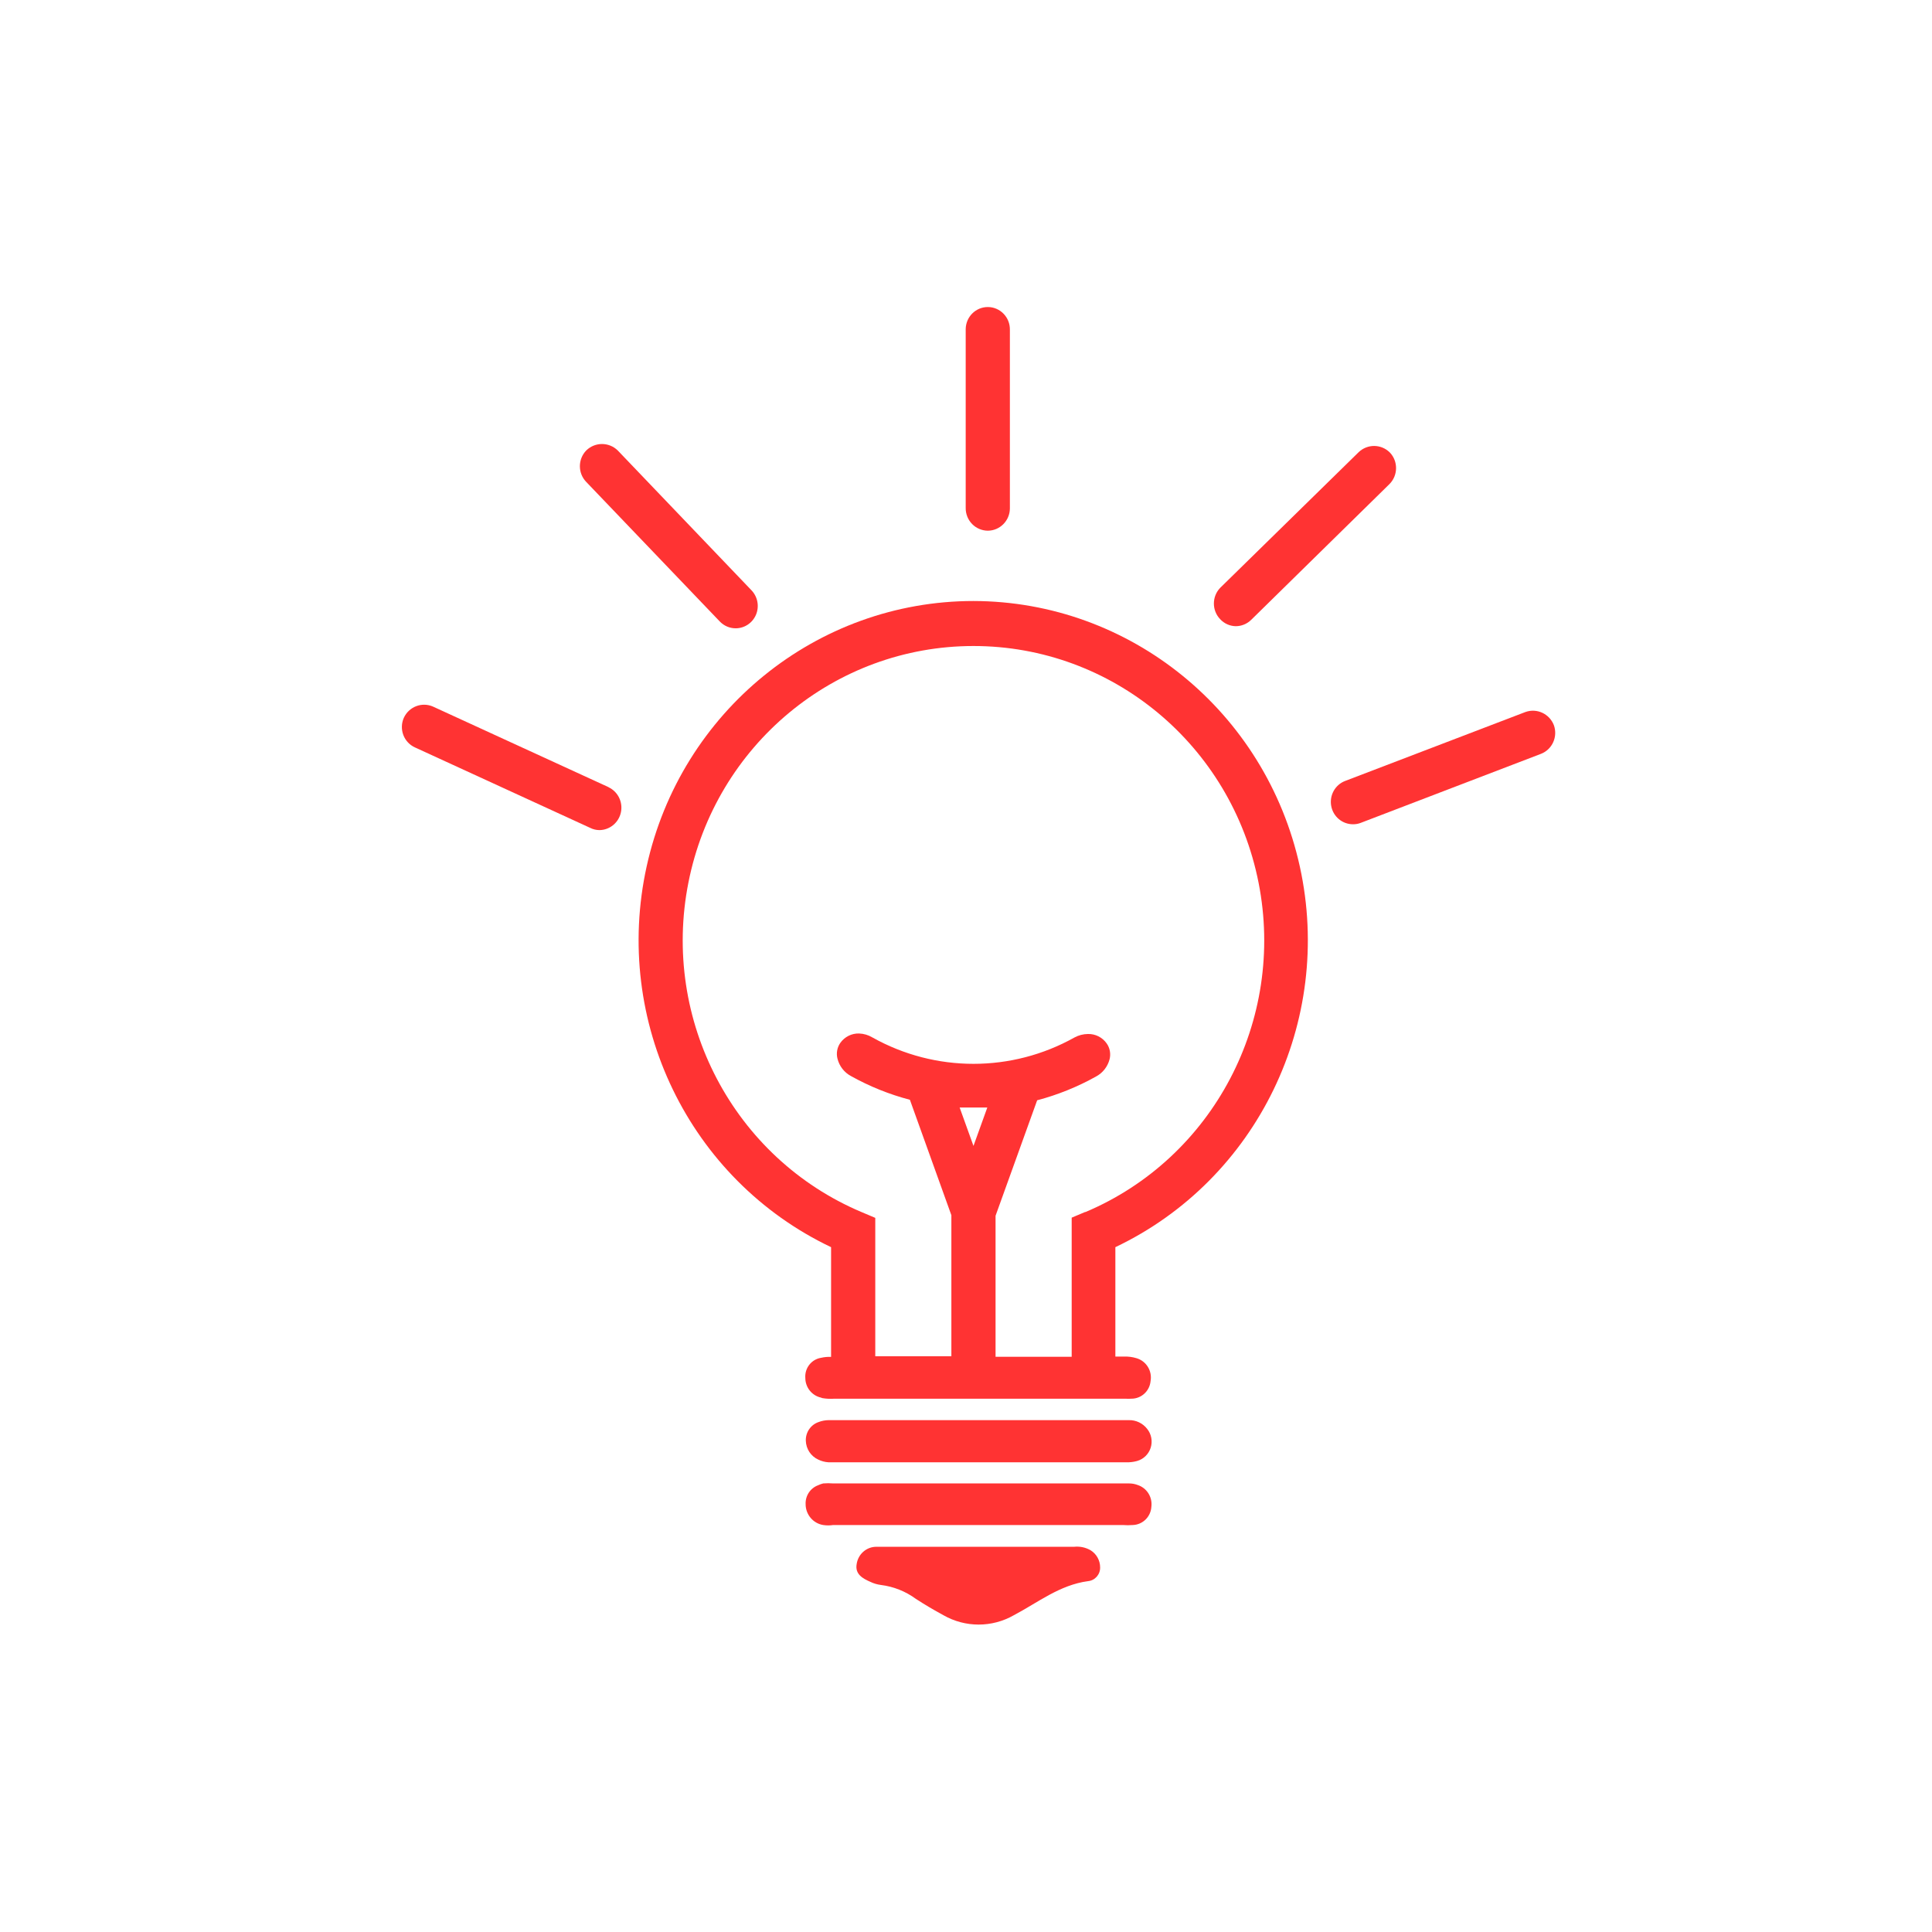<?xml version="1.0" encoding="UTF-8"?>
<svg width="77px" height="77px" viewBox="0 0 77 77" version="1.1" xmlns="http://www.w3.org/2000/svg" xmlns:xlink="http://www.w3.org/1999/xlink">
    <!-- Generator: Sketch 51.1 (57501) - http://www.bohemiancoding.com/sketch -->
    <title>Agenda/Symbols/Agile/Ideation</title>
    <desc>Created with Sketch.</desc>
    <defs></defs>
    <g id="Agenda/Symbols/Agile/Ideation" stroke="none" stroke-width="1" fill="none" fill-rule="evenodd">
        <g id="Artboard-17" transform="translate(16, 12)" fill="#FF3333" fill-rule="nonzero">
            <path d="M22.798,11.953 C16.546,11.956 11.134,16.351 9.773,22.528 C8.412,28.706 11.466,35.013 17.123,37.706 L17.123,42.079 C16.99,42.073 16.857,42.085 16.727,42.115 C16.341,42.175 16.067,42.525 16.096,42.918 C16.097,43.294 16.355,43.62 16.719,43.701 L16.77,43.721 C16.931,43.749 17.095,43.757 17.258,43.745 L28.698,43.745 C28.75,43.745 28.798,43.745 28.849,43.745 C28.93,43.751 29.011,43.751 29.091,43.745 C29.486,43.747 29.818,43.444 29.856,43.046 C29.93,42.635 29.68,42.235 29.281,42.127 C29.126,42.081 28.964,42.06 28.802,42.067 L28.453,42.067 L28.453,37.706 C34.106,35.015 37.161,28.713 35.805,22.538 C34.449,16.363 29.045,11.966 22.798,11.953 Z M22.247,32.141 C22.611,32.141 22.98,32.141 23.349,32.141 L22.798,33.671 L22.247,32.141 Z M27.255,36.301 L26.712,36.53 L26.712,42.075 L23.678,42.075 L23.678,36.454 L25.336,31.852 C26.151,31.637 26.937,31.32 27.675,30.909 C27.947,30.766 28.146,30.514 28.223,30.214 C28.277,29.998 28.235,29.769 28.108,29.588 C27.936,29.343 27.655,29.201 27.358,29.21 C27.173,29.212 26.99,29.259 26.827,29.347 C24.32,30.75 21.276,30.75 18.769,29.347 C18.609,29.251 18.427,29.197 18.241,29.19 C17.944,29.18 17.661,29.322 17.488,29.568 C17.364,29.749 17.323,29.976 17.377,30.19 C17.451,30.491 17.648,30.745 17.92,30.889 C18.659,31.301 19.447,31.618 20.264,31.832 L21.917,36.433 L21.917,42.055 L18.884,42.055 L18.884,36.538 L18.341,36.309 C13.242,34.158 10.352,28.662 11.436,23.178 C12.519,17.694 17.274,13.747 22.798,13.747 C28.321,13.747 33.077,17.694 34.16,23.178 C35.243,28.662 32.353,34.158 27.255,36.309 L27.255,36.301 Z" id="Shape"></path>
            <path d="M23.369,9.151 C23.85,9.148 24.241,8.758 24.249,8.271 L24.249,1.14 C24.256,0.648 23.867,0.244 23.381,0.237 C22.894,0.23 22.495,0.624 22.488,1.116 L22.488,8.243 C22.485,8.482 22.576,8.712 22.742,8.883 C22.907,9.053 23.133,9.149 23.369,9.151 Z" id="Shape"></path>
            <path d="M33.251,12.957 C33.48,12.957 33.701,12.866 33.866,12.704 L39.374,7.296 C39.721,6.952 39.73,6.389 39.393,6.035 C39.049,5.692 38.499,5.686 38.148,6.023 L32.636,11.423 C32.294,11.772 32.294,12.335 32.636,12.684 C32.797,12.855 33.018,12.953 33.251,12.957 Z" id="Shape"></path>
            <path d="M45.929,16.9 C45.751,16.445 45.25,16.214 44.794,16.378 L37.613,19.124 C37.213,19.275 36.978,19.695 37.055,20.12 C37.132,20.546 37.499,20.853 37.926,20.851 C38.032,20.852 38.137,20.833 38.236,20.794 L45.417,18.044 C45.868,17.868 46.095,17.359 45.929,16.9 Z" id="Shape"></path>
            <path d="M8.256,19.373 L1.257,16.161 C0.814,15.967 0.3,16.165 0.095,16.607 C-0.001,16.822 -0.009,17.068 0.073,17.289 C0.156,17.511 0.322,17.69 0.535,17.787 L7.531,20.999 C7.643,21.055 7.766,21.083 7.891,21.084 C8.304,21.079 8.659,20.786 8.746,20.378 C8.833,19.969 8.63,19.554 8.256,19.377 L8.256,19.373 Z" id="Shape"></path>
            <path d="M12.69,12.772 C12.855,12.943 13.08,13.04 13.316,13.041 C13.671,13.043 13.992,12.829 14.131,12.498 C14.269,12.167 14.198,11.785 13.951,11.527 L8.617,5.95 C8.268,5.612 7.717,5.612 7.368,5.95 C7.026,6.299 7.026,6.862 7.368,7.211 L12.69,12.772 Z" id="Shape"></path>
            <path d="M16.616,46.174 C16.74,46.234 16.875,46.27 17.012,46.279 C17.127,46.279 17.242,46.279 17.357,46.279 L28.75,46.279 L28.996,46.279 C29.107,46.274 29.218,46.256 29.325,46.226 C29.58,46.152 29.782,45.953 29.862,45.696 C29.941,45.439 29.889,45.159 29.722,44.95 C29.546,44.722 29.273,44.592 28.988,44.6 L28.857,44.6 L17.02,44.6 C16.884,44.602 16.75,44.628 16.623,44.677 C16.311,44.784 16.105,45.086 16.116,45.419 C16.125,45.748 16.319,46.041 16.616,46.174 Z" id="Shape"></path>
            <path d="M29.345,47.186 C29.235,47.143 29.118,47.122 29,47.122 L17.206,47.122 C17.074,47.111 16.942,47.111 16.81,47.122 C16.74,47.139 16.672,47.163 16.608,47.194 C16.297,47.308 16.095,47.611 16.108,47.945 C16.107,48.36 16.405,48.715 16.81,48.78 C16.941,48.8 17.075,48.8 17.206,48.78 L28.75,48.78 C28.882,48.791 29.015,48.791 29.147,48.78 C29.542,48.768 29.864,48.453 29.888,48.053 C29.937,47.669 29.709,47.305 29.345,47.186 Z" id="Shape"></path>
            <path d="M27.469,49.788 C27.27,49.672 27.039,49.623 26.811,49.647 L20.303,49.647 C19.847,49.647 19.391,49.647 18.935,49.647 C18.537,49.643 18.198,49.939 18.142,50.338 C18.071,50.739 18.384,50.912 18.689,51.045 C18.822,51.109 18.964,51.151 19.11,51.169 C19.613,51.232 20.091,51.422 20.502,51.723 C20.859,51.956 21.223,52.169 21.6,52.374 C22.471,52.872 23.537,52.872 24.408,52.374 C25.367,51.868 26.232,51.169 27.362,51.017 C27.64,50.991 27.851,50.753 27.846,50.47 C27.846,50.192 27.703,49.934 27.469,49.788 Z" id="Shape"></path>
        </g>
    </g>
</svg>